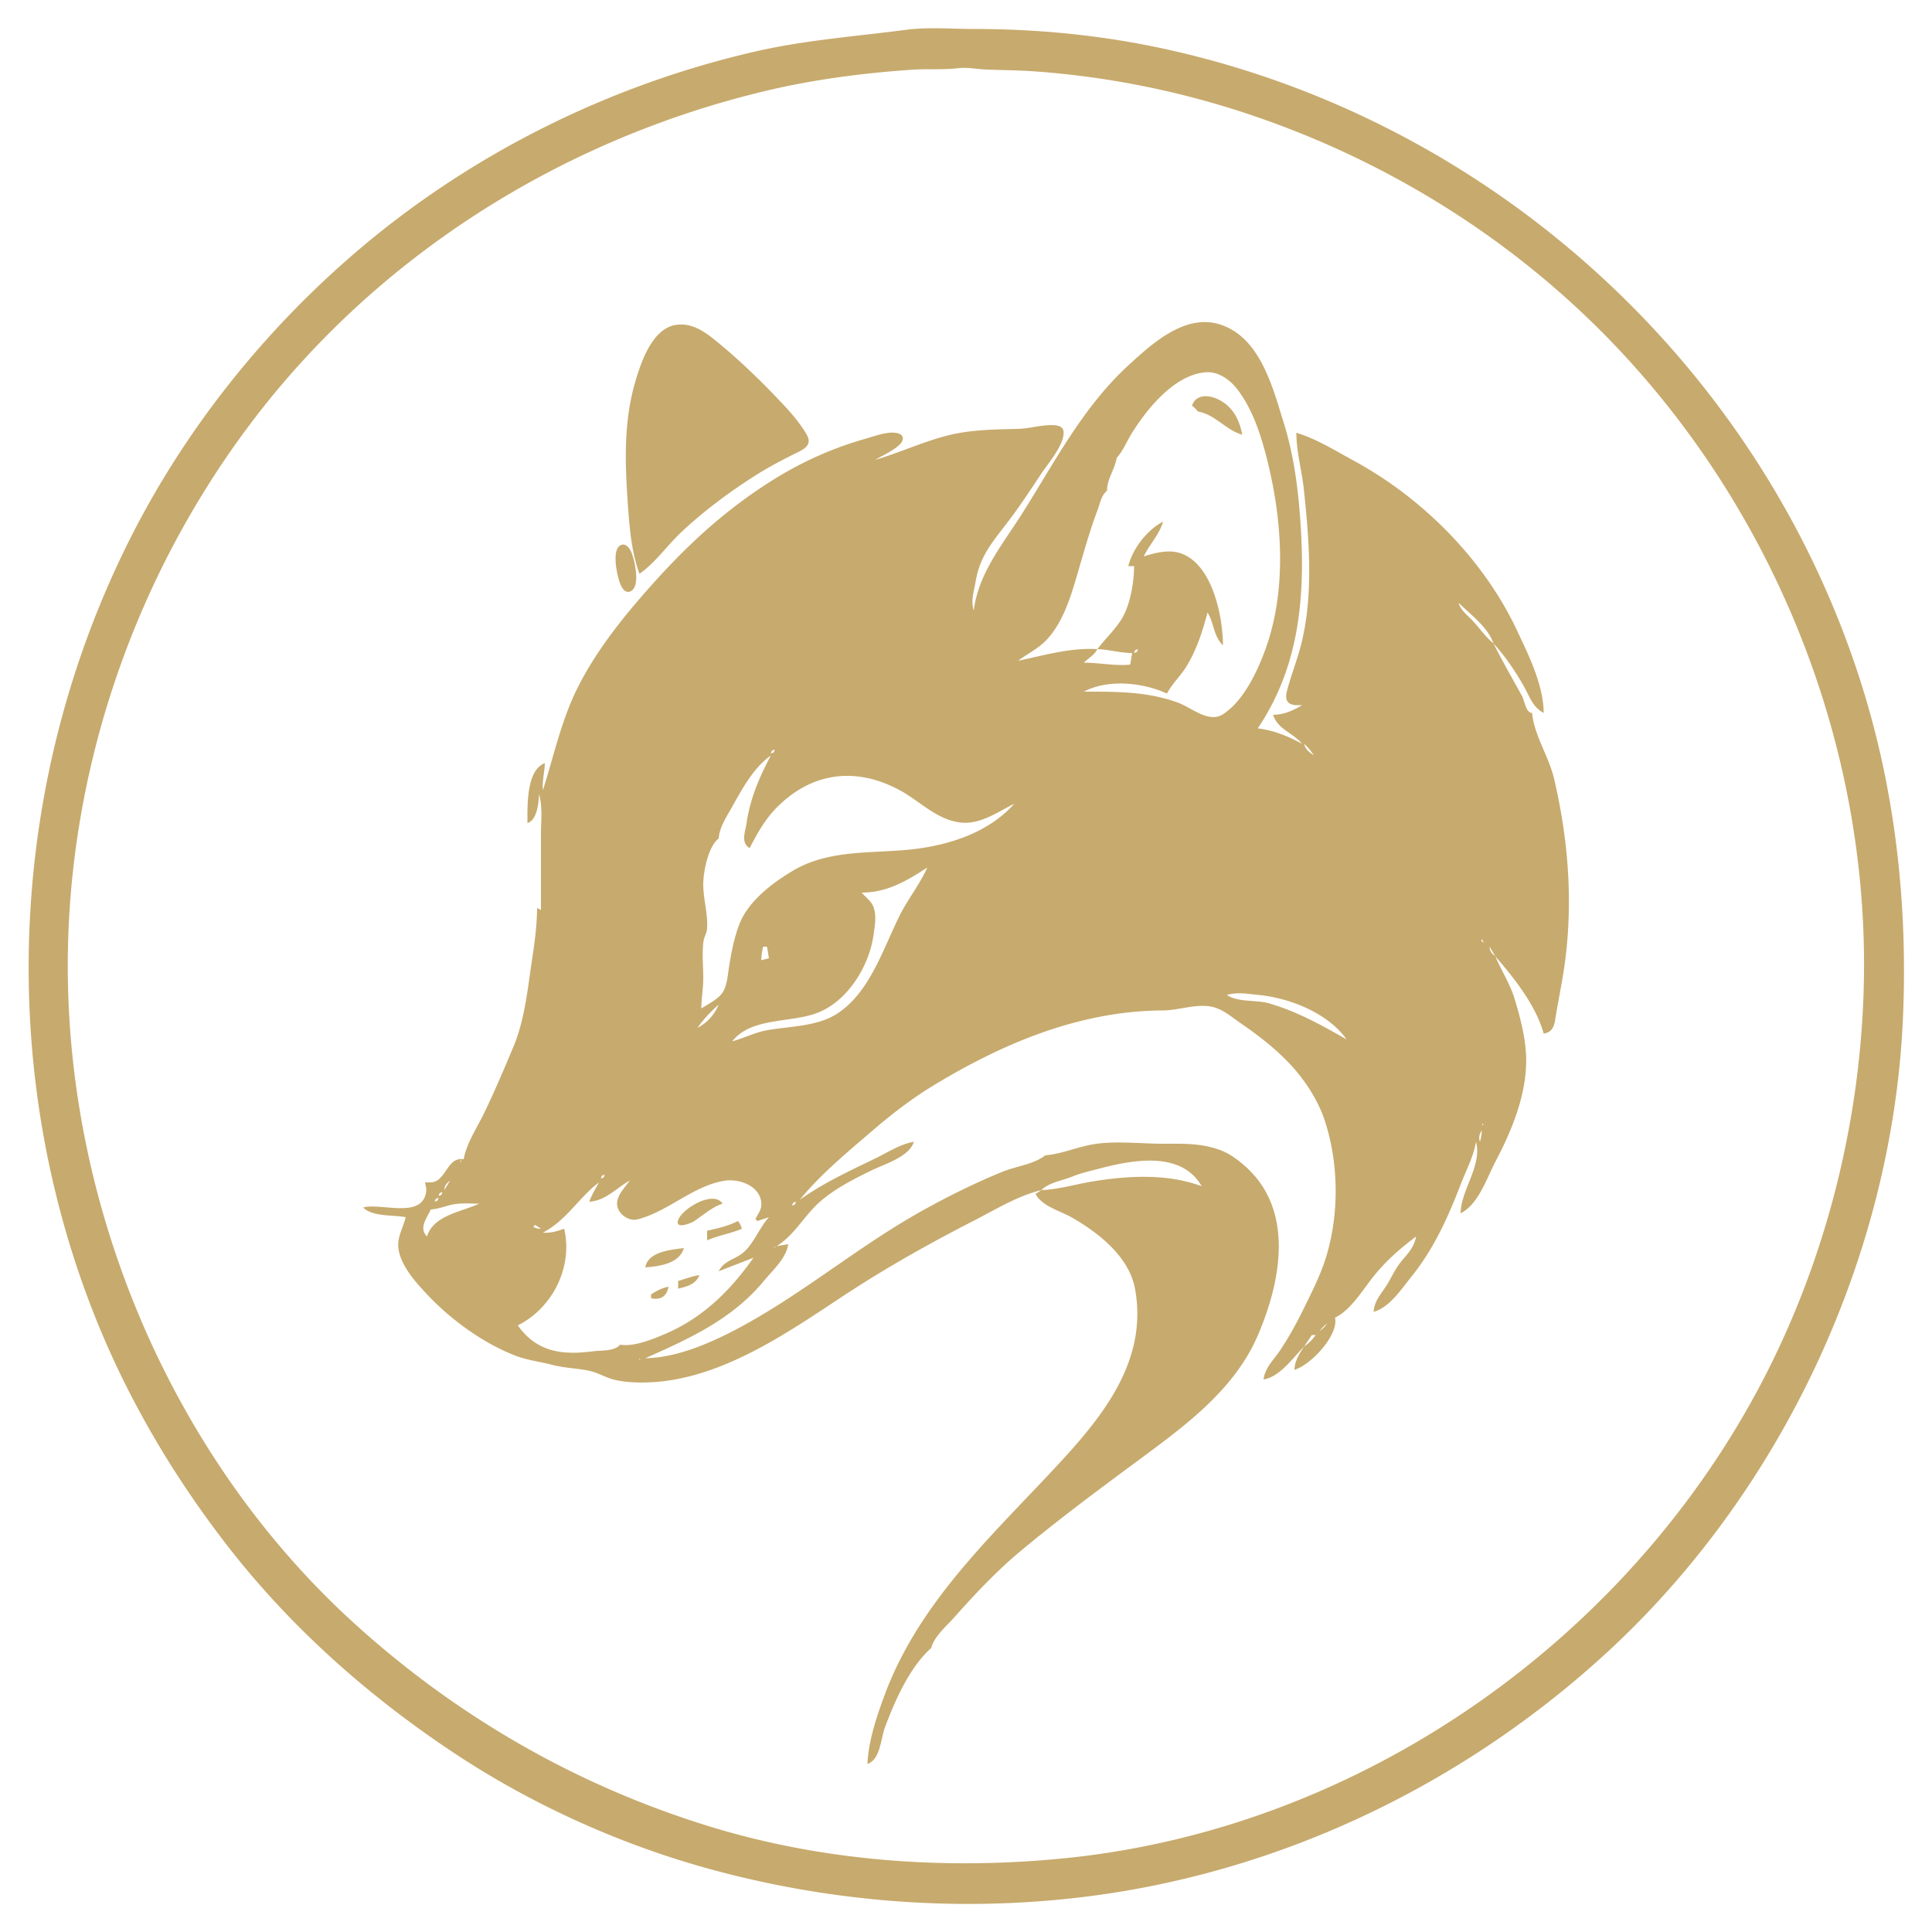 <svg xmlns="http://www.w3.org/2000/svg" width="1000" height="1000"><path fill="#c7aa6d" d="M469 15.424c-26.202 3.44-52.082 5.28-78 11.227-77.314 17.743-150.169 54.44-210 106.635C134.133 174.171 94.594 224.317 66.753 280 5.088 403.33-2.186 549.33 47.811 678c17.19 44.238 41.465 85.604 70.613 123C150.975 842.761 190.97 878.124 235 907.333c40.712 27.007 86.835 47.757 134 60.516 62.659 16.95 128.572 21.883 193 13.866 99.526-12.383 192.799-56.745 267-123.885C921.114 774.482 979.522 651.198 984.961 527c2.462-56.244-3.418-113.004-19.681-167C914.796 192.379 774.691 63.277 604 25.576 571.038 18.296 537.696 15 504 15c-11.492 0-23.599-1.073-35 .424m27 19.861c4.788-.563 9.25.468 14 .676 8.375.366 16.642.364 25 .95C572.745 39.556 610.088 47.029 646 59c63.376 21.125 122.044 55.486 171 101.089C909.996 246.717 964.821 371.909 964.821 499c0 71.927-16.879 144.575-49.091 209C846.44 846.58 705.716 946.351 551 961.831c-61.726 6.176-125.438 1.653-185-16.856-67.947-21.116-129.234-56.4-182-104.145C89.512 755.334 35.079 626.871 35.079 500c0-99.108 33.038-197.305 91.805-277C192.649 133.815 289.652 72.326 397 46.884c24.497-5.806 49.933-9.078 75-10.794 8.027-.55 15.985.138 24-.805M504 316c-1.598-5.419.092-9.625.986-15 2.302-13.842 9.375-21.137 17.539-32 5.844-7.777 11.191-15.889 16.55-24 3.378-5.113 12.195-15.184 11.394-21.772-.328-2.701-3.263-3.084-5.474-3.169-6.013-.234-11.98 1.779-17.995 1.926-11.573.284-23.658.38-35 3.054-13.491 3.181-25.824 9.167-39 12.961 4.144-2.444 9.166-4.56 12.677-7.9 1.653-1.572 2.623-4.266 0-5.483-4.597-2.133-13.152 1.199-17.677 2.474-16.999 4.791-33 11.979-48 21.38-26.333 16.502-46.955 36.125-67.282 59.529-12.812 14.752-24.964 30.441-33.749 48-8.494 16.978-12.242 35.09-17.969 53-.475-4.674.903-9.284 1-14-9.676 3.699-8.999 22.333-9 31 4.975-1.455 5.839-10.341 6-15 1.946 6.584 1 14.166 1 21v39l-2-1c-.078 9.442-1.399 18.744-2.795 28-2.248 14.907-3.627 29.897-9.539 44-4.778 11.396-9.652 22.868-15.025 34-3.655 7.574-9.16 15.697-10.641 24-7.044-1.004-8.352 6.678-13.004 10.512-2.098 1.73-4.439 1.516-6.996 1.488.323 1.636.829 3.338.563 5.025-2.23 14.151-23.67 5.371-32.563 7.975 4.752 4.852 15.408 3.772 22 5-1.274 5.364-4.488 10.319-3.808 16 1.114 9.308 9.664 18.531 15.847 25 12.027 12.583 28.543 24.497 44.961 30.768 6.166 2.355 12.525 3.005 18.83 4.673 6.436 1.702 12.757 1.706 19.17 3.077 4.55.972 8.502 3.544 13 4.635 8.324 2.019 19.552 1.668 28 .418 32.887-4.868 62.937-25.609 90-43.496 21.871-14.456 44.699-27.289 68-39.233 11.03-5.654 22.877-12.969 35-15.842l-3 2c3.361 6.426 12.933 8.774 19 12.286 13.829 8.002 29.5 20.219 32.525 37.003 7.143 39.629-20.118 69.841-45.436 96.707-32.84 34.85-67.61 68.077-84.458 114.004-4.035 10.999-8.124 23.203-8.631 35 6.734-2.306 6.842-13.089 9.065-19 5.2-13.828 12.728-31.052 23.935-41 1.535-6.02 7.983-11.423 12.05-16 10.608-11.936 21.707-23.761 33.989-34.004 21.08-17.578 42.998-33.703 65.05-50.021 22.845-16.905 46.509-35.06 58.038-61.975 11.961-27.922 18.78-64.243-6.127-86.896-3.783-3.441-8.214-6.81-13.015-8.664C622.038 591.598 612.48 592 602 592c-11.593 0-24.561-1.631-36 .259-8.373 1.384-16.511 5.043-25 5.741-5.553 4.551-15.264 5.71-22 8.452-14.374 5.852-28.455 12.852-42 20.408-31.279 17.45-58.783 40.548-90 58-15.299 8.554-35.13 17.942-53 18.14 22.787-10.101 45.031-20.173 61.385-40 4.615-5.595 11.496-11.613 12.615-19l-6 1c8.762-5.568 13.047-13.706 20.129-20.826 7.72-7.763 19.095-13.583 28.875-18.338 6.807-3.309 19.7-7.081 21.996-14.836-6.918 1.102-13.711 5.606-20 8.641-13.501 6.516-26.697 12.617-39 21.359 10.694-13.263 25.098-25.026 38-36.13 10.042-8.643 20.64-16.713 32-23.561 36.092-21.759 75.397-38.104 118-38.31 8.744-.042 18.31-4.155 27-1.439 4.69 1.466 8.998 5.191 13 7.938 9.3 6.387 18.207 13.218 25.911 21.502 7.566 8.136 14.289 18.379 17.778 29 7.314 22.264 7.552 48.584.586 70.996-2.878 9.261-7.499 18.233-11.753 26.915-3.501 7.148-7.542 14.494-11.99 21.089-3.364 4.989-7.706 8.823-8.532 15 8.488-1.346 15.239-11.238 21-17-2.633 4.053-4.73 7.07-5 12 8.28-2.324 23.036-17.866 21-27 8.148-3.88 14.138-14.049 19.664-21 6.768-8.513 13.784-14.571 22.336-21-1.397 6.656-4.746 8.998-8.64 14.129-2.794 3.681-4.54 8.039-7.109 11.871-2.93 4.37-5.858 7.594-6.251 13 8.246-2.315 14.209-11.591 19.388-18 11.681-14.453 19.059-30.769 25.677-48 2.77-7.212 6.616-14.337 7.935-22 3.187 12.619-7.735 24.541-8 37 9.19-4.491 13.618-18.364 18.167-27 8.219-15.604 15.434-33.137 15.779-51 .21-10.907-2.836-22.64-5.985-33-2.386-7.848-6.828-14.515-9.961-22 9.772 11.293 21 25.379 25 40 5.493-.914 5.596-5.136 6.414-10 1.625-9.664 3.677-19.308 4.871-29 3.842-31.185 1.268-62.435-5.9-92.961C801.691 391.565 794.113 380.682 793 369c-3.284 0-3.784-6.211-5.333-9-4.942-8.896-10.126-17.918-14.667-27 6.055 6.634 11.252 14.28 15.681 22.089 2.986 5.266 4.64 11.009 10.319 13.911-.049-14.421-7.917-30.203-13.975-43.039-17.221-36.487-48.737-68.152-84.025-87.341-9.674-5.261-19.405-11.393-30-14.62.007 9.96 2.782 19.183 3.834 29 2.981 27.829 5.472 58.91-2.875 86-1.832 5.945-4.081 12.014-5.654 18-.525 1.995-1.139 4.671.388 6.397 1.718 1.941 4.991 1.576 7.307 1.603-4.903 2.861-9.265 4.865-15 5 2.099 7.32 10.404 9.438 15 15-7.633-4.058-14.343-6.882-23-8 21.861-32.405 24.696-68.978 22.089-107-1.18-17.215-3.42-34.439-8.581-51-5.737-18.407-12.236-44.818-33.508-51.2-17.943-5.383-34.996 10.318-47.014 21.374-23.702 21.803-38.054 50.06-55.039 76.826-10.09 15.9-22.503 30.765-24.947 50m-173-19c8.444-5.948 14.457-14.885 22-21.911 11.97-11.149 25.18-20.912 39-29.618 6.163-3.882 12.503-7.174 19-10.44 2.327-1.17 6.368-2.754 7.339-5.421.849-2.334-.772-4.739-1.973-6.61-2.981-4.643-6.606-8.962-10.366-12.985-10.742-11.495-21.869-22.39-34-32.428-6.34-5.246-13.259-10.684-22-9.443-12.44 1.767-18.334 19.613-21.291 29.856-5.863 20.307-5.24 41.061-3.799 62 .827 12.008 1.835 25.642 6.09 37m230 61c12.49-6.642 30.678-4.759 43 1 2.67-5.154 7.043-9.05 10.074-14 5.317-8.684 8.364-18.204 10.926-28 3.506 5.579 3.025 12.267 8 17-.042-15.056-5.529-42.181-22-47.656-6.149-2.044-13.051-.23-19 1.656 3.009-6.325 8.022-11.15 10-18-8.344 4.329-15.656 13.885-18 23h3c-.028 8.289-1.918 19.809-6.21 26.999-3.471 5.814-8.718 10.6-12.79 16.001 6.117.177 11.785 1.999 18 2l-1 6c-7.735.804-16.104-1-24-1 2.508-2.477 5.305-3.833 7-7-14.261-.831-27.206 3.154-41 6 5.015-3.815 10.467-6.245 14.896-11.015 9.319-10.037 13.19-25.152 16.96-37.985 2.851-9.705 5.657-19.542 9.236-29 1.33-3.514 1.912-7.611 4.908-10-.059-6.037 4.076-11.119 5-17 3.399-3.76 5.303-8.791 8.021-13.089 7.955-12.583 21.81-29.859 37.979-31.212 6.846-.573 13.017 4.143 16.841 9.305 7.399 9.988 11.436 22.089 14.536 33.996 8.267 31.744 10.977 68.772-.366 100-4.215 11.604-11.31 26.793-22.05 33.732-7.247 4.682-16.17-3.387-22.961-5.922-16.015-5.978-32.198-5.81-49-5.81m56-148c1.457 1.103 1.896 1.543 3 3 8.721 1.348 14.638 9.728 23 12-1.537-7.894-4.849-14.518-12.424-18.271-4.993-2.473-11.689-2.705-13.576 3.271m-164 28-1 1 1-1m-131.698 44.176c-4.96 2.379-1.827 15.981-.336 19.805.755 1.935 2.306 5.039 4.911 4.267 6.036-1.788 2.624-16.334.979-20.229-.875-2.07-2.856-5.137-5.554-3.843M753 310l-1 1 1-1m2 2c6.172 6.172 15.13 12.559 18 21-4.245-3.433-7.273-8.051-11.039-12-2.62-2.747-6.056-5.268-6.961-9m-166 24c-.545 1.635-.365 1.455-2 2 .545-1.635.365-1.455 2-2m-30 7-1 1 1-1m116 42c2.109 1.88 3.547 3.579 5 6-2.408-1.737-4.302-3.095-5-6m-272 1-1 1 1-1m-2 2c-.545 1.635-.365 1.455-2 2 .545-1.635.365-1.455 2-2m-2 3c-6.034 11.467-10.637 22.067-12.573 35-.725 4.845-3.119 10.02 1.573 13 3.948-7.624 7.923-14.826 14.015-20.996 18.353-18.59 41.402-21.173 63.984-8.826 10.282 5.622 18.8 15.025 31.001 16.528 10.285 1.267 19.303-5.404 28-9.706-13.709 15.444-35.12 21.937-55 23.83-20.412 1.944-41.648.015-60 11.096-10.477 6.326-22.497 15.392-27.189 27.163-2.695 6.761-4.237 14.753-5.401 21.911-.686 4.223-.987 10.091-3.398 13.737-2.287 3.457-7.589 6.01-11.012 8.263.014-5.047.936-9.968.996-15 .077-6.501-.765-13.469.147-19.91.305-2.155 1.609-4.021 1.798-6.179.675-7.672-2.122-16.044-1.926-23.911.16-6.429 2.663-19.003 7.985-23 .335-5.373 3.511-10.364 6.15-15 5.686-9.988 11.313-21.141 20.85-28m81 58c-3.921 8.75-10.106 16.396-14.398 25-8.593 17.226-15.424 39.965-32.602 50.867-10.265 6.514-24.382 6.309-36 8.384-6.273 1.12-11.888 4.081-18 5.749 9.82-12.544 30.14-9.411 43.985-14.71 15.776-6.037 26.888-24.231 29.145-40.29.673-4.788 1.725-10.23-.162-14.896-1.168-2.886-4.021-4.77-5.968-7.104 13.125-.001 23.267-5.996 34-13m-96 23 1 1-1-1m383 14 1 2c-1.263-.971-1.392-.694-1-2m-370 4 1 6-4 1a35.81 35.81 0 0 1 1-7h2m374 0 3 5c-1.903-1.648-2.875-2.495-3-5m-74 48c-13.166-7.493-25.313-14.313-40-18.63-6.766-1.989-16.227-.426-22-4.37 5.421-1.602 10.483-.588 16-.075 16.281 1.515 36.284 9.322 46 23.075m-325-18c-2.369 5.385-5.757 9.278-11 12 3.097-4.397 6.932-8.481 11-12m395.667 61.667c.055.055.111 1.111-.334.666-.055-.055-.111-1.111.334-.666M767 585c-.094 2.205-.356 3.894-1 6-.735-2.433-.305-3.819 1-6m-528.333 15.667c.055.055.111 1.111-.334.666-.055-.055-.111-1.111.334-.666M622 614c-17.641-6.575-37.71-5.506-56-2.562-9.01 1.451-17.832 4.168-27 4.562 4.287-4.146 10.597-4.789 16-7 4.234-1.733 8.586-2.726 13-3.884 16.953-4.451 43.089-10.103 54 8.884m-385-10-1 1 1-1m-1 2-1 1 1-1m77 2c-.545 1.635-.365 1.455-2 2 .545-1.635.365-1.455 2-2m-79 1-1 1 1-1m157 22 1 1 6-2c-4.78 5.349-7.362 12.542-12.379 17.521-4.438 4.405-10.691 4.536-13.621 10.479l18-7c-12.116 17.217-26.461 31.304-46 39.565-6.437 2.721-16.041 6.643-23 5.435-3.075 3.573-9.579 2.837-14 3.424-15.839 2.105-29.196.485-39-13.424 17.929-8.868 28.705-30.239 24-50-3.811 1.276-6.947 2.346-11 2 12.305-6.432 18.3-17.817 29-26-1.766 3.322-3.705 6.463-5 10 8.333-.455 14.048-7.04 21-11-2.293 3.367-5.947 6.797-6.547 11-.773 5.412 5.403 10.459 10.547 9.142 15.804-4.047 28.789-17.399 45-19.996 7.727-1.238 19.455 2.876 19.052 12.765-.101 2.497-1.985 4.909-3.052 7.089m-158-20-3 5c.125-2.505 1.097-3.352 3-5m-4 6c-.545 1.635-.365 1.455-2 2 .545-1.635.365-1.455 2-2m-2 3c-.545 1.635-.365 1.455-2 2 .545-1.635.365-1.455 2-2m147 3c-4.568-7.019-20.302 2.173-22.824 8.112-2.309 5.435 6.098 2.222 7.824 1.124 1.718-1.093 3.341-2.348 5-3.527 3.239-2.302 6.22-4.456 10-5.709m38-1c-.545 1.635-.365 1.455-2 2 .545-1.635.365-1.455 2-2m-164 1c-8.845 4.259-23.575 5.863-27 17-4.314-4.512-.219-9.225 2-14 4.247-.236 7.868-1.963 12.004-2.672 4.222-.724 8.726-.328 12.996-.328m4 1-1 1 1-1m156 1-1 1 1-1m-138 5-1 1 1-1m112 2c-4.988 2.506-10.542 3.87-16 5v5c5.838-2.595 12.155-3.485 18-6-.564-1.752-.919-2.542-2-4m-107 1-1 1 1-1m2 1 3 2c-1.806.053-2.262-.201-4-1l1-1m-54 6-1 1 1-1m178 5.333c.773 0 .16.498-.333.334l.333-.334M334 656c7.397-.589 17.518-1.881 20-10-6.777.861-18.599 1.852-20 10m58-6-1 1 1-1m-41 13v4c4.696-1.113 9.136-2.235 11-7-3.813.571-7.295 1.989-11 3m-14 7v2c4.936.951 8.179-.956 9-6-3.479.67-6.037 2.07-9 4m353 13-1 1 1-1m-3 2c-1.33 1.753-2.247 2.67-4 4 1.33-1.753 2.247-2.67 4-4m-6 6c-1.795 2.507-3.493 4.205-6 6l4-6h2m-350 12.333c.773 0 .16.498-.333.334l.333-.334z"/></svg>